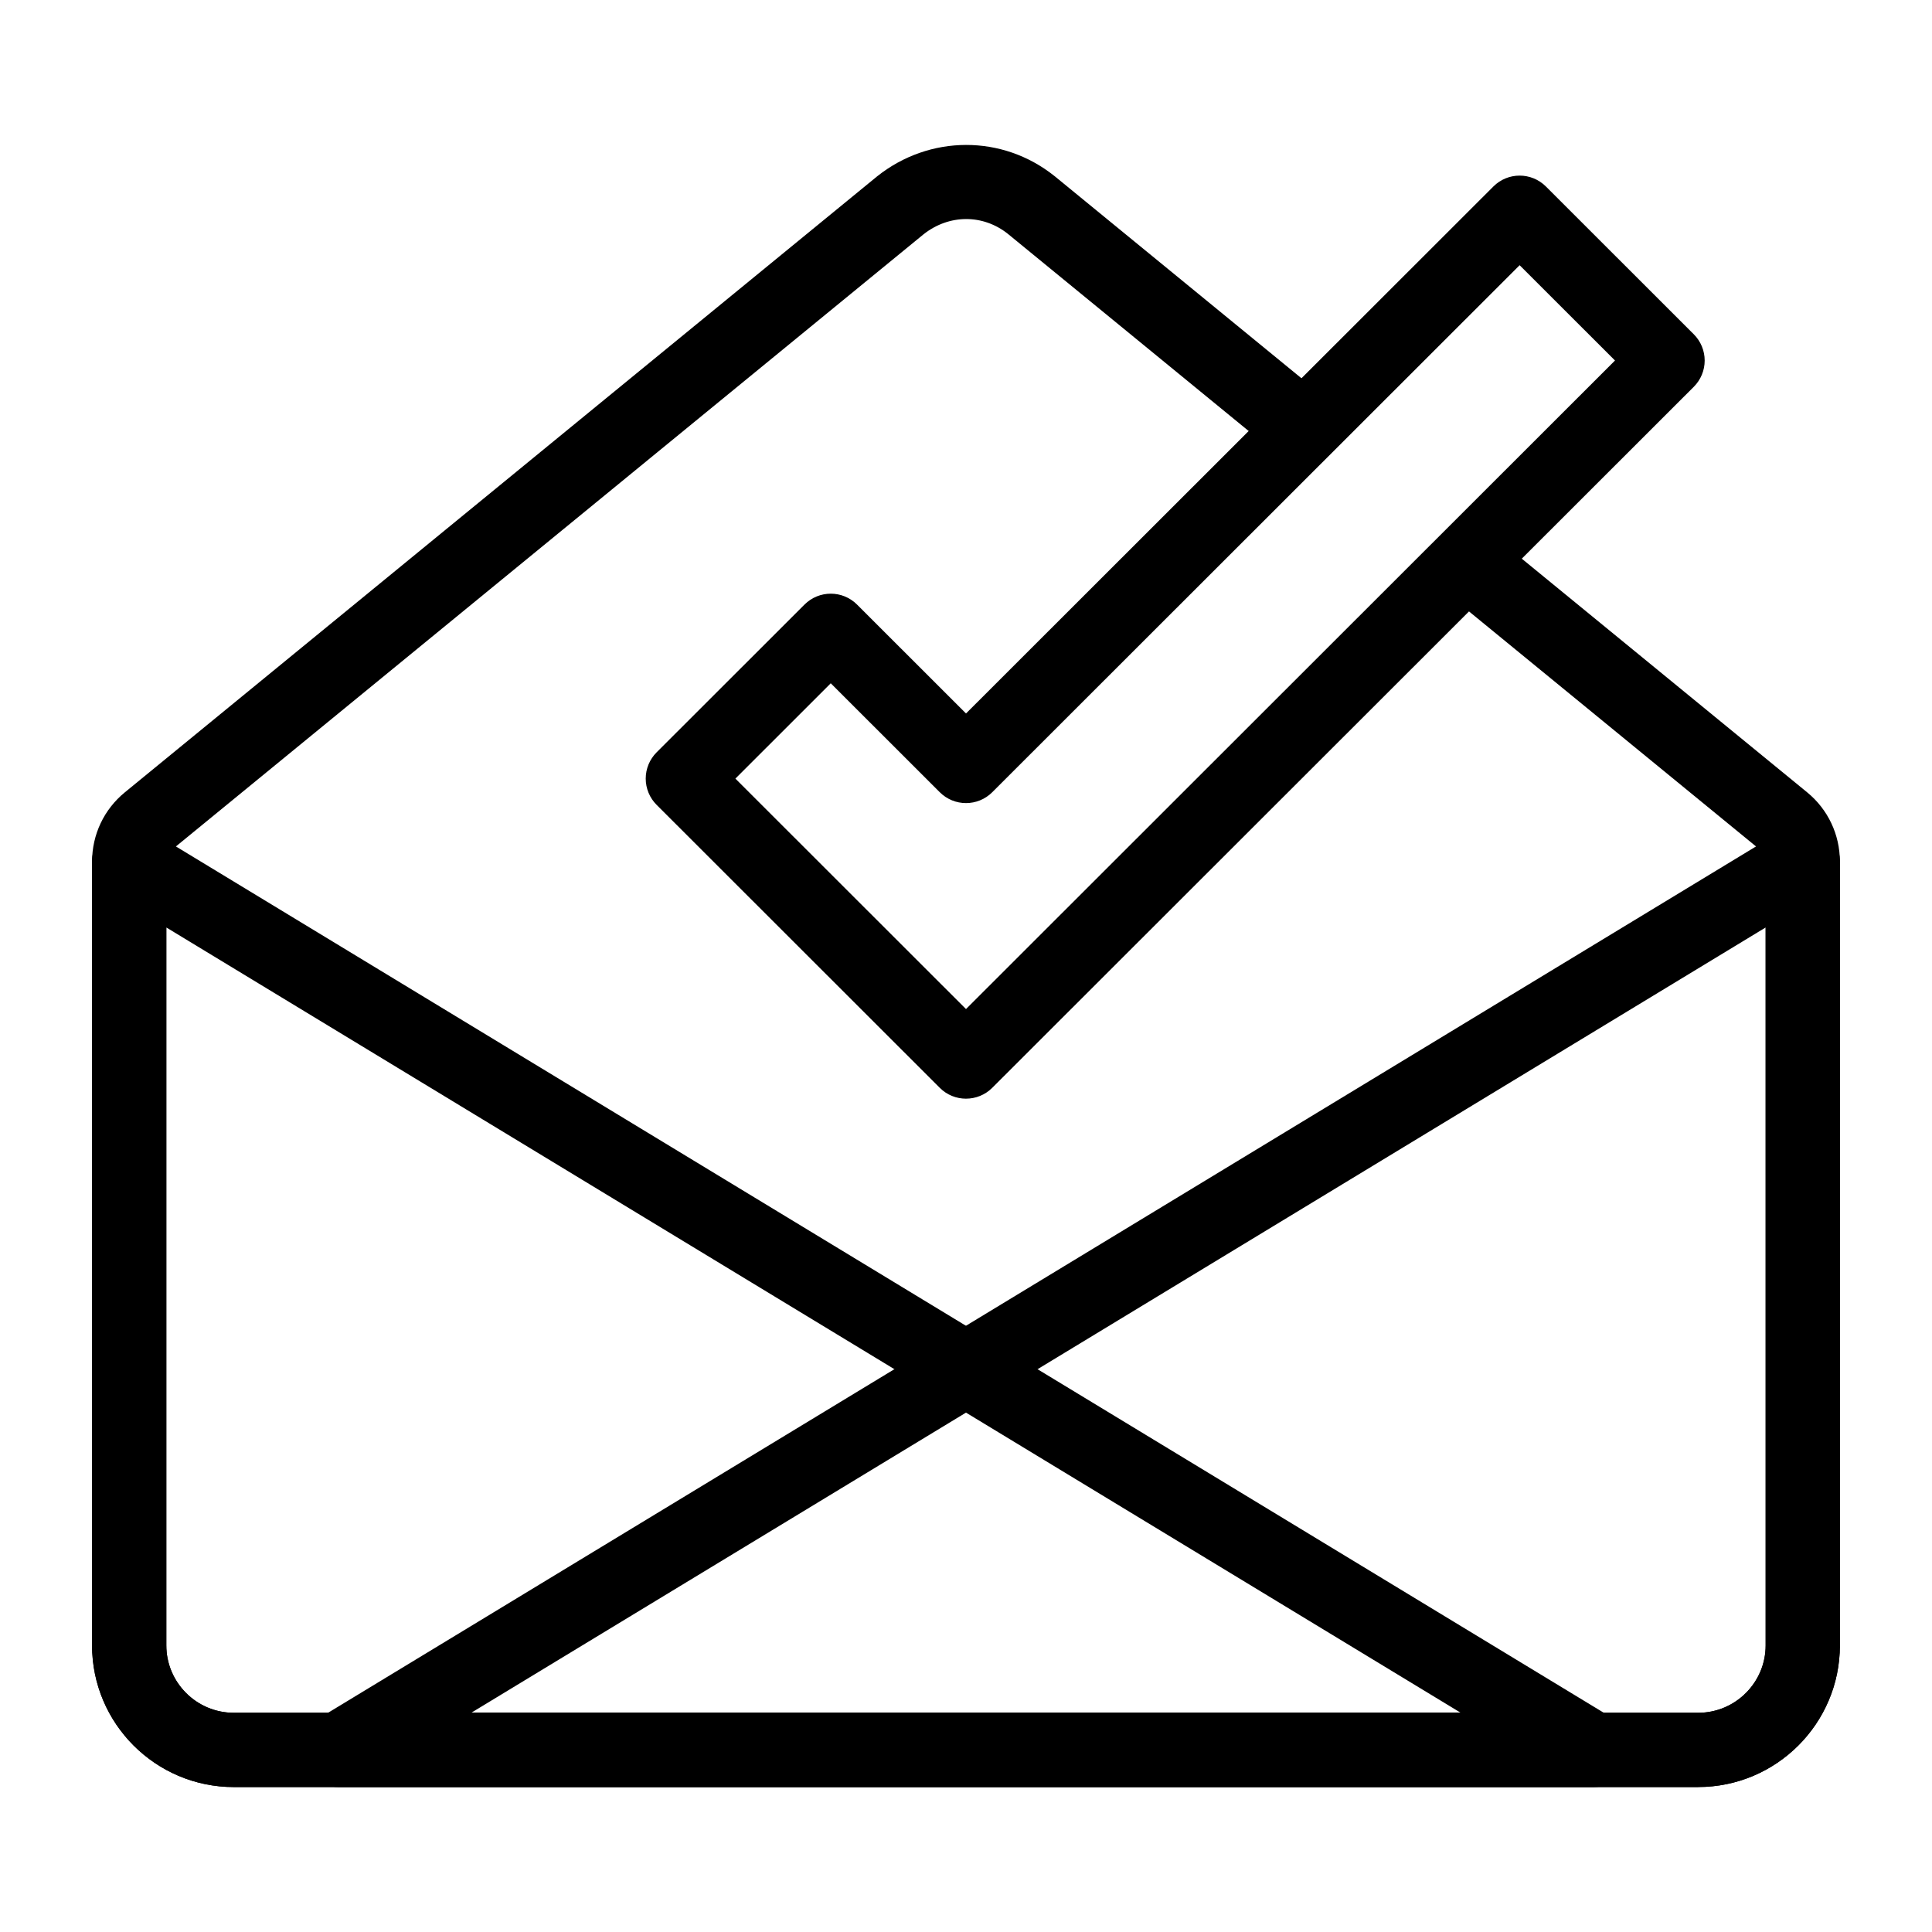 <?xml version="1.0" encoding="UTF-8"?>
<!-- Uploaded to: SVG Repo, www.svgrepo.com, Generator: SVG Repo Mixer Tools -->
<svg fill="#000000" width="800px" height="800px" version="1.1" viewBox="144 144 512 512" xmlns="http://www.w3.org/2000/svg">
 <g>
  <path d="m594.03 617.59h-388.07c-20.711 0-37.562-16.84-37.562-37.539l0.004-207.74c0-7.137 3.164-13.816 8.68-18.332l199.25-163.15c0.035-0.027 0.07-0.059 0.105-0.086 13.91-11.074 33.238-11.113 47.004-0.094 0.027 0.023 0.055 0.047 0.086 0.066l70.492 57.719c4.203 3.441 4.82 9.645 1.379 13.848-3.445 4.207-9.645 4.82-13.848 1.379l-70.449-57.684c-6.629-5.277-15.602-5.231-22.359 0.121l-199.2 163.1c-0.934 0.762-1.465 1.895-1.465 3.106v207.74c0 9.848 8.023 17.859 17.883 17.859h388.07c9.859 0 17.883-8.012 17.883-17.859l-0.004-207.74c0-1.211-0.535-2.344-1.465-3.102l-82.48-67.535c-4.203-3.441-4.82-9.645-1.379-13.848 3.445-4.207 9.645-4.82 13.844-1.379l82.477 67.531c5.516 4.512 8.68 11.195 8.68 18.332v207.74c0.004 20.695-16.848 37.535-37.559 37.535z"/>
  <path d="m400 435.16c-2.519 0-5.035-0.961-6.953-2.879l-75.035-74.984c-1.848-1.844-2.887-4.348-2.887-6.961 0-2.613 1.039-5.113 2.887-6.961l39.195-39.164c3.844-3.84 10.066-3.84 13.91 0l28.887 28.867 139.76-139.66c3.84-3.84 10.066-3.84 13.91 0l39.195 39.168c1.848 1.844 2.887 4.348 2.887 6.961s-1.039 5.113-2.887 6.961l-185.91 185.77c-1.922 1.922-4.438 2.879-6.957 2.879zm-61.113-84.82 61.113 61.07 171.99-171.87-25.273-25.254-139.76 139.66c-3.84 3.84-10.066 3.84-13.91 0l-28.887-28.867z"/>
  <path d="m566.33 617.59h-0.02-360.35c-20.711 0-37.562-16.84-37.562-37.539l0.004-207.74c0-3.555 1.914-6.832 5.012-8.574 3.094-1.746 6.891-1.684 9.93 0.164l387.66 235.2c3.07 1.66 5.16 4.918 5.16 8.656 0 5.43-4.406 9.836-9.84 9.836zm-378.25-227.8v190.26c0 9.848 8.023 17.859 17.883 17.859h325.16z"/>
  <path d="m594.03 617.59h-360.35c-4.414 0-8.289-2.938-9.477-7.191-1.188-4.25 0.598-8.773 4.371-11.062l388.07-235.44c3.039-1.844 6.832-1.902 9.93-0.16 3.098 1.742 5.016 5.019 5.016 8.574v207.74c0.004 20.695-16.848 37.535-37.559 37.535zm-325.16-19.68h325.16c9.859 0 17.883-8.012 17.883-17.859v-190.26z"/>
 </g>
</svg>